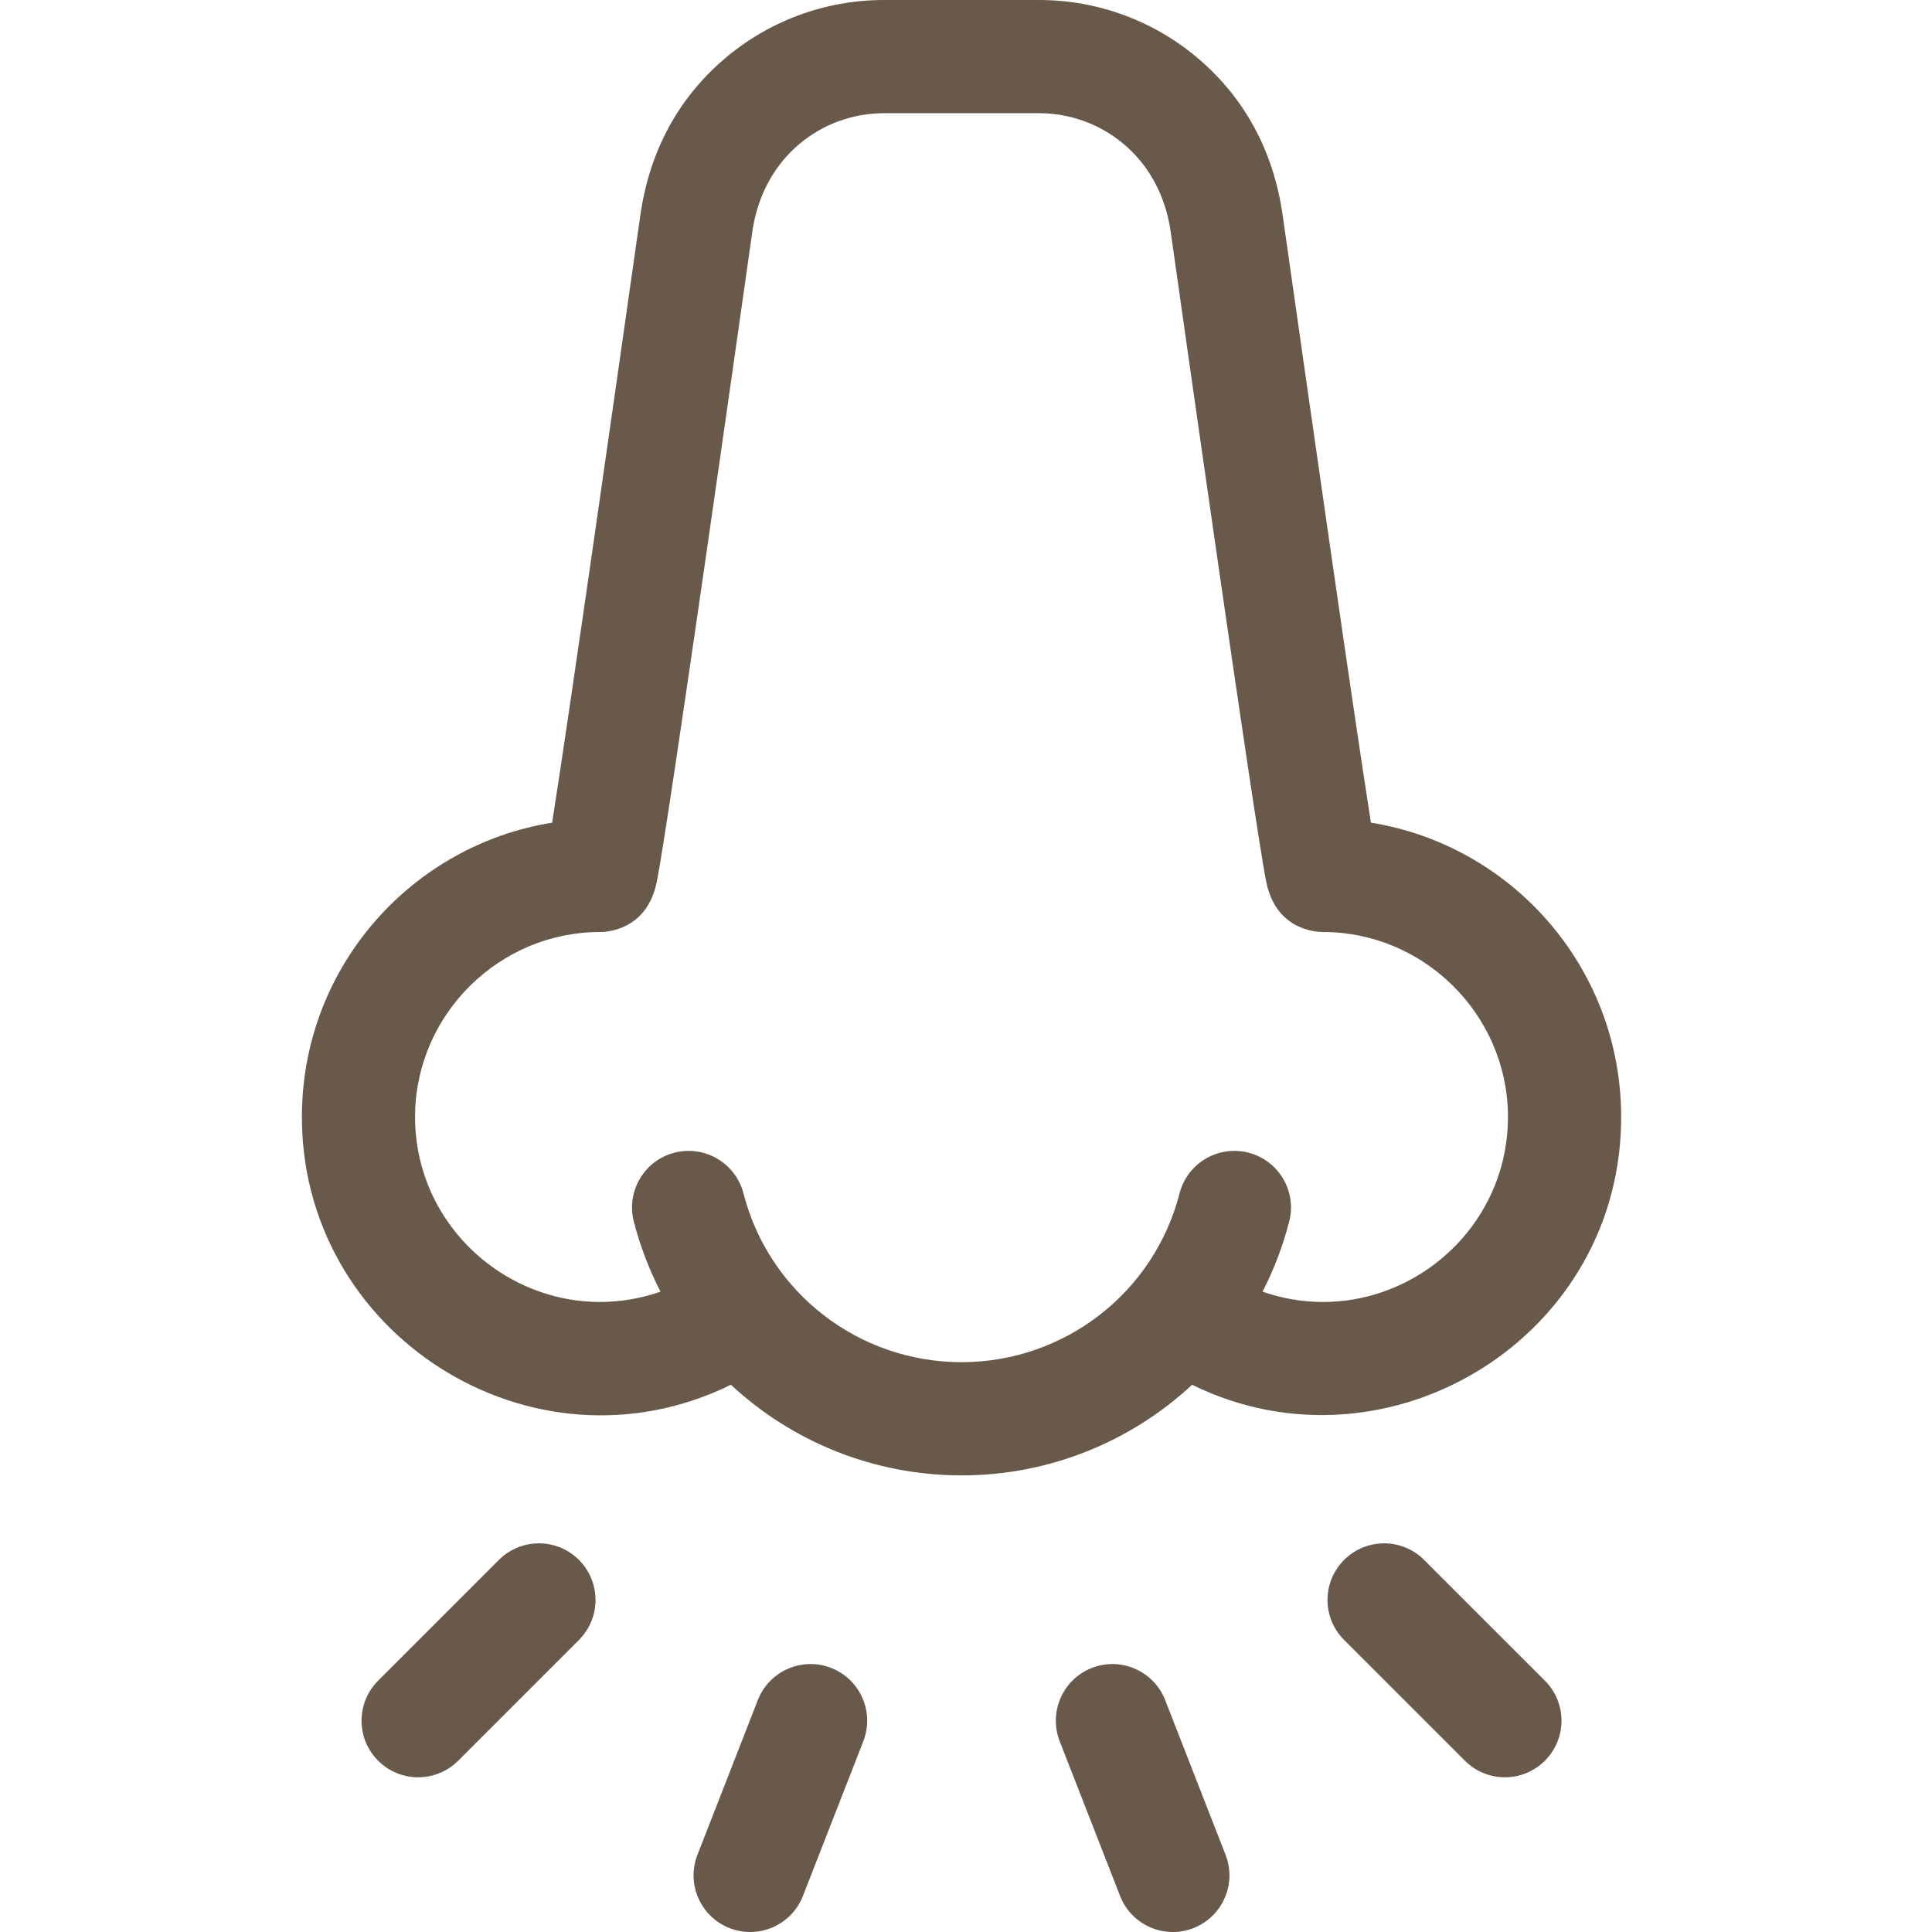 <svg width="32" height="32" viewBox="0 0 32 32" fill="none" xmlns="http://www.w3.org/2000/svg">
<g clip-path="url(#clip0_4107_1507)">
<path d="M26.851 18.421C26.812 15.986 25.019 13.997 22.707 13.626C22.412 11.761 21.645 6.376 21.246 3.572C21.092 2.485 20.606 1.629 19.875 0.994C19.136 0.353 18.191 0 17.212 0H14.639C13.661 0 12.715 0.353 11.976 0.994C11.243 1.63 10.759 2.487 10.605 3.572C10.206 6.376 9.44 11.761 9.145 13.626C6.835 13.997 5.039 15.983 5.001 18.421C4.943 22.091 8.813 24.555 12.106 22.936C13.117 23.876 14.468 24.437 15.926 24.437C17.383 24.437 18.734 23.876 19.745 22.936C22.983 24.529 26.909 22.147 26.851 18.421ZM20.912 21.394C21.098 21.031 21.248 20.642 21.353 20.233C21.482 19.732 21.18 19.221 20.679 19.092C20.177 18.963 19.666 19.265 19.537 19.766C19.114 21.413 17.628 22.562 15.926 22.562C14.223 22.562 12.738 21.413 12.314 19.766C12.185 19.265 11.673 18.963 11.172 19.092C10.671 19.221 10.369 19.732 10.498 20.233C10.603 20.642 10.753 21.03 10.94 21.394C8.93 22.091 6.842 20.562 6.875 18.45C6.902 16.789 8.275 15.437 9.937 15.437C10.066 15.437 10.715 15.398 10.877 14.611C11.065 13.703 12.285 5.075 12.461 3.836C12.639 2.594 13.619 1.875 14.639 1.875H17.212C18.223 1.875 19.211 2.585 19.39 3.836C19.544 4.923 20.786 13.702 20.974 14.611C21.136 15.398 21.785 15.437 21.914 15.437C23.576 15.437 24.95 16.789 24.976 18.451C25.009 20.57 22.914 22.09 20.912 21.394Z" fill="#68594B"/>
<path d="M13.766 27.626C13.284 27.438 12.74 27.677 12.552 28.159L11.552 30.721C11.364 31.204 11.602 31.747 12.085 31.936C12.567 32.124 13.111 31.885 13.299 31.403L14.299 28.841C14.487 28.358 14.249 27.815 13.766 27.626Z" fill="#68594B"/>
<path d="M19.299 28.159C19.111 27.677 18.567 27.438 18.085 27.626C17.602 27.815 17.364 28.358 17.552 28.841L18.552 31.403C18.74 31.886 19.284 32.124 19.766 31.936C20.249 31.747 20.487 31.204 20.299 30.721L19.299 28.159Z" fill="#68594B"/>
<path d="M23.588 25.837C23.222 25.471 22.629 25.471 22.263 25.837C21.896 26.203 21.896 26.797 22.263 27.163L24.263 29.163C24.629 29.529 25.222 29.529 25.588 29.163C25.955 28.797 25.955 28.203 25.588 27.837L23.588 25.837Z" fill="#68594B"/>
<path d="M8.263 25.837L6.263 27.837C5.897 28.203 5.897 28.797 6.263 29.163C6.629 29.529 7.223 29.529 7.589 29.163L9.589 27.163C9.955 26.797 9.955 26.203 9.589 25.837C9.223 25.471 8.629 25.471 8.263 25.837Z" fill="#68594B"/>
</g>
<defs>
<clipPath id="clip0_4107_1507">
<rect width="32" height="32" fill="white"/>
</clipPath>
</defs>
</svg>

